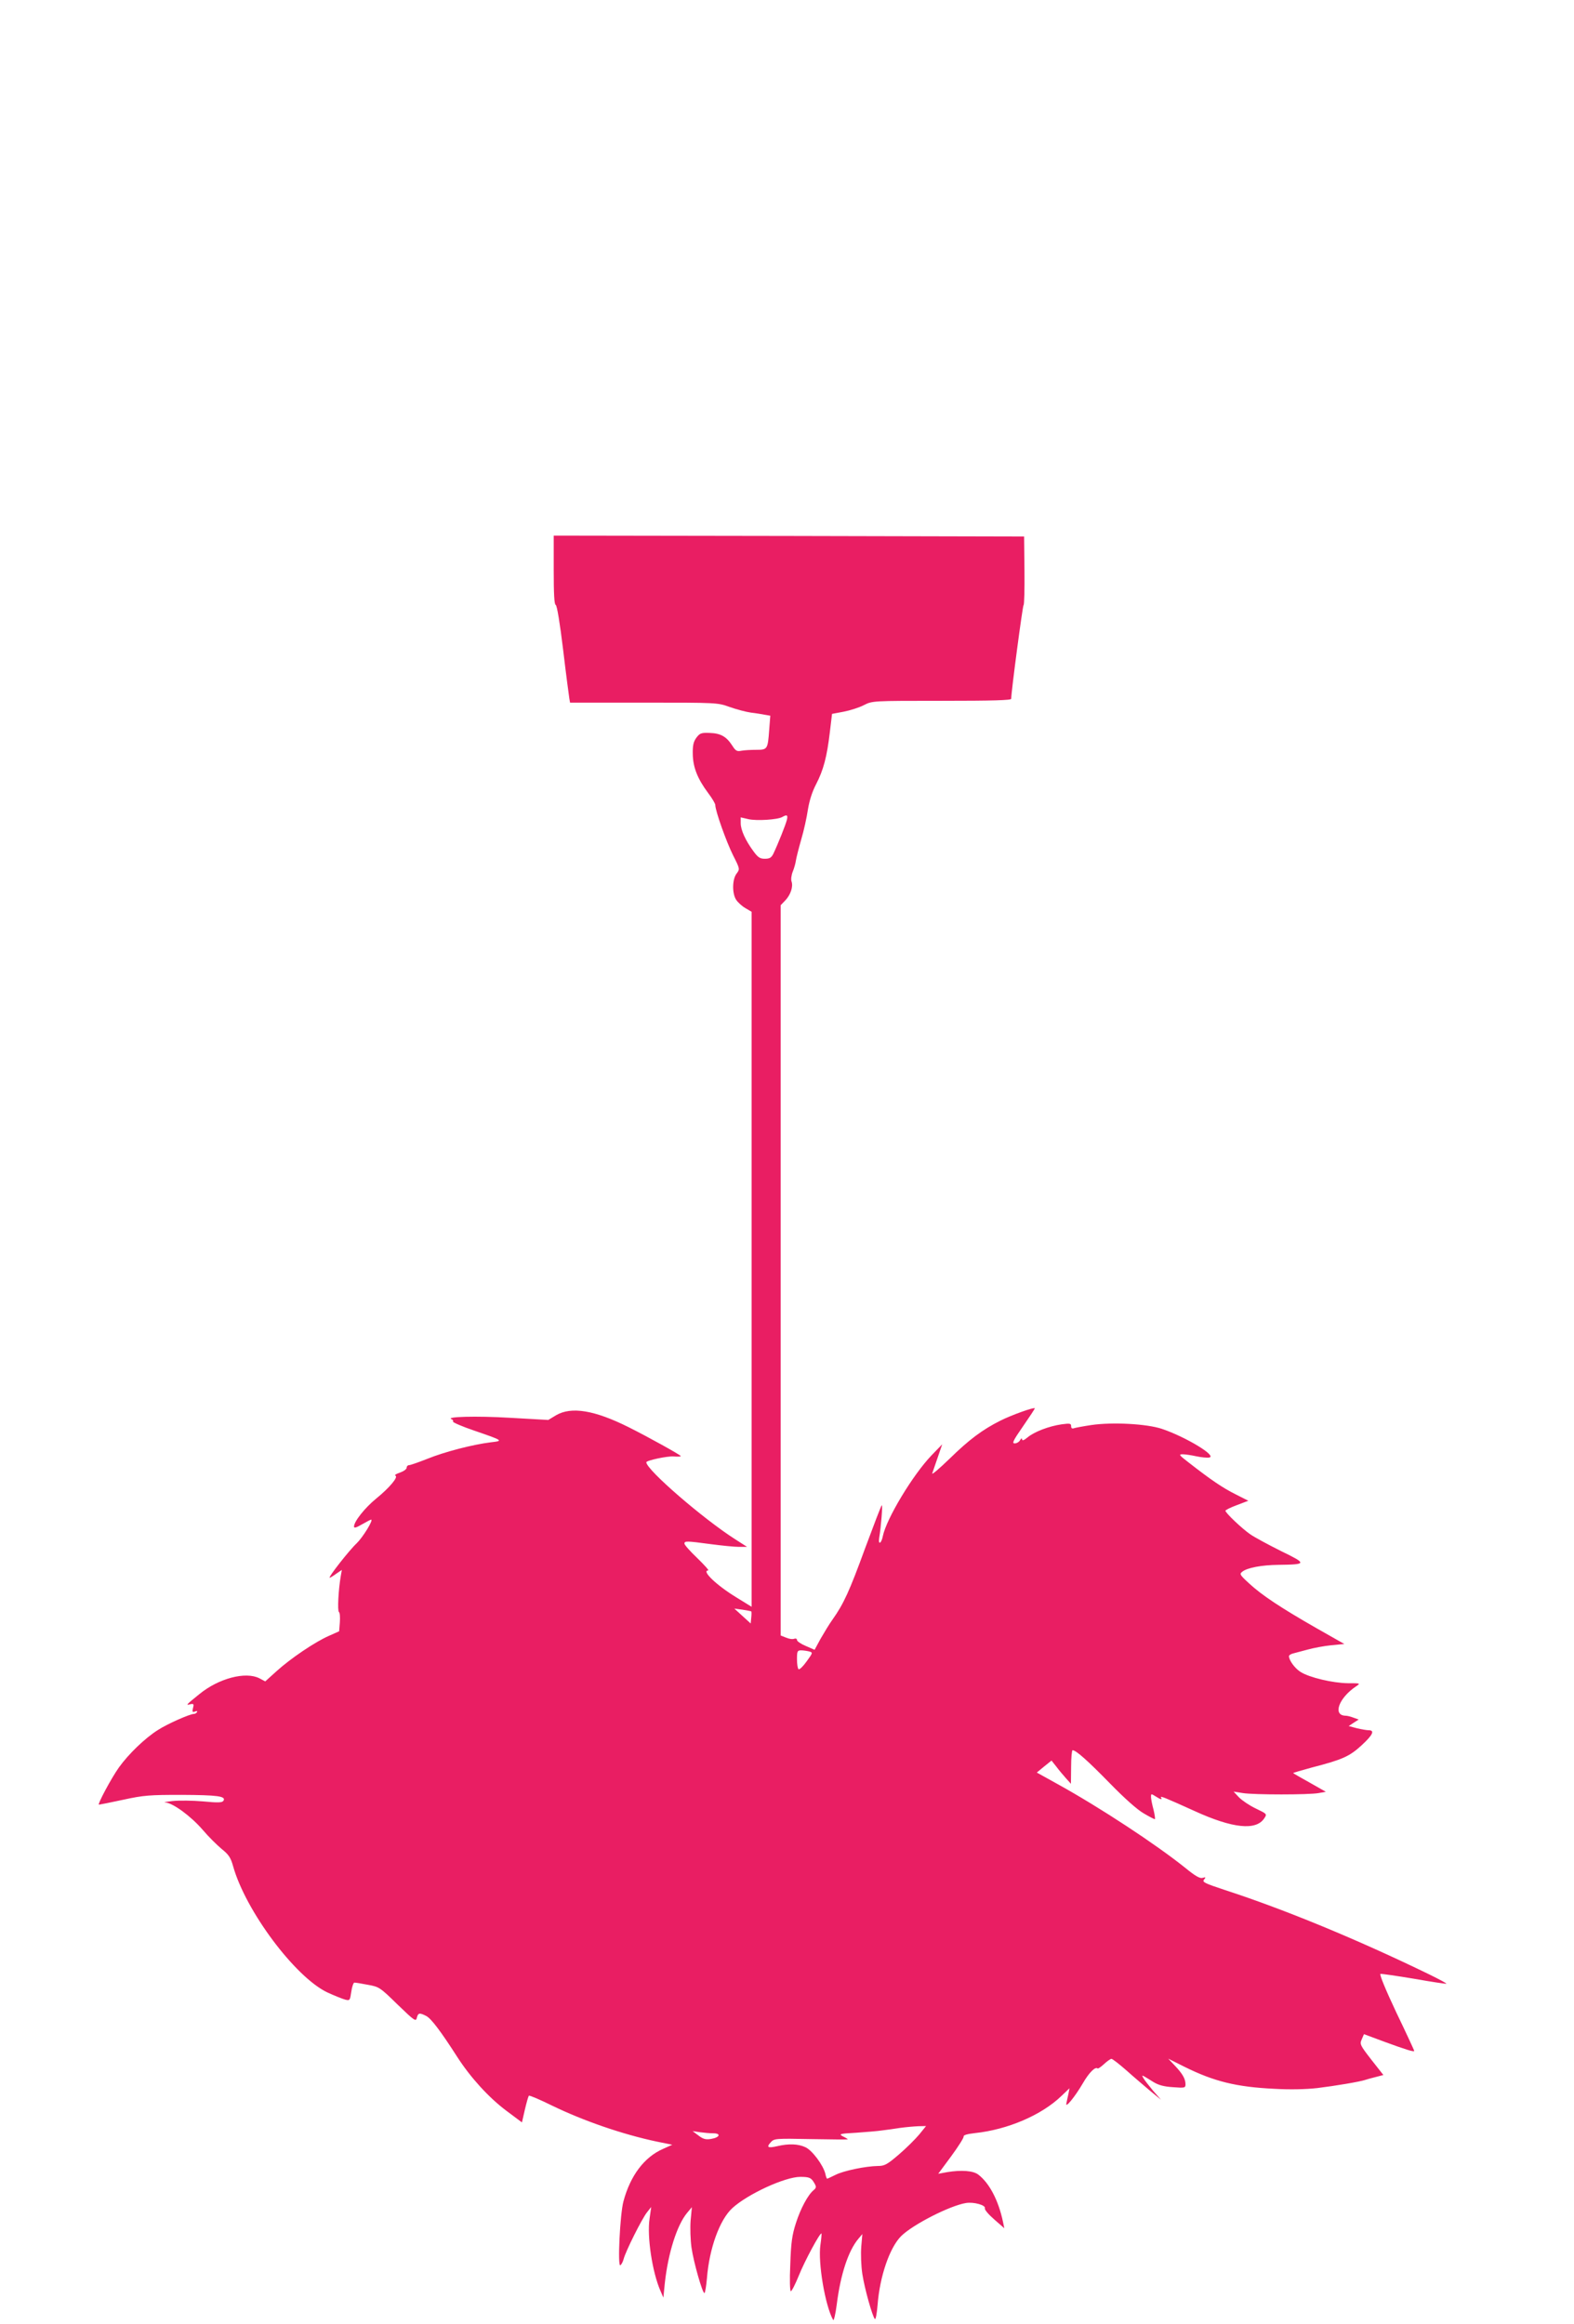<?xml version="1.0" standalone="no"?>
<!DOCTYPE svg PUBLIC "-//W3C//DTD SVG 20010904//EN"
 "http://www.w3.org/TR/2001/REC-SVG-20010904/DTD/svg10.dtd">
<svg version="1.0" xmlns="http://www.w3.org/2000/svg"
 width="867pt" height="1280pt" viewBox="0 0 867 1280"
 preserveAspectRatio="xMidYMid meet">
<g transform="translate(0,1280) scale(0.1,-0.1)"
fill="#e91e63" stroke="none">
<path d="M3050 9661 c0 -132 3 -190 11 -193 7 -2 23 -99 41 -248 16 -135 32
-255 34 -267 l4 -23 406 0 c404 0 407 0 473 -24 37 -13 89 -27 117 -31 27 -3
62 -9 78 -12 l29 -5 -6 -77 c-8 -108 -9 -111 -72 -111 -29 0 -65 -2 -81 -5
-25 -5 -32 -1 -51 29 -32 49 -63 67 -123 69 -47 2 -55 -1 -74 -26 -16 -22 -21
-42 -20 -90 1 -73 26 -136 84 -214 22 -29 40 -59 40 -67 0 -32 61 -203 98
-277 38 -75 38 -76 19 -101 -24 -32 -25 -109 -2 -144 9 -14 32 -35 51 -46 l34
-20 0 -1914 0 -1914 -86 53 c-108 66 -192 147 -153 147 6 0 -21 30 -60 68 -39
37 -71 73 -71 80 0 15 11 15 145 -3 61 -8 130 -15 155 -15 l45 0 -64 41 c-175
111 -491 384 -491 425 0 10 117 35 151 32 21 -2 39 -1 39 2 -1 6 -177 104
-287 159 -188 94 -316 115 -400 66 l-43 -26 -212 12 c-185 11 -360 6 -320 -8
6 -3 10 -8 7 -13 -2 -4 50 -27 118 -50 160 -55 161 -56 91 -64 -99 -12 -257
-53 -350 -91 -48 -19 -94 -35 -101 -35 -7 0 -13 -6 -13 -14 0 -8 -17 -20 -37
-27 -21 -7 -32 -14 -25 -17 18 -6 -33 -67 -107 -127 -61 -50 -121 -125 -121
-153 0 -10 11 -7 44 12 25 14 47 26 50 26 15 0 -46 -98 -79 -130 -41 -38 -160
-190 -149 -190 3 0 20 10 36 22 l31 21 -6 -34 c-13 -76 -19 -192 -10 -198 5
-3 7 -28 5 -56 l-4 -50 -56 -25 c-76 -33 -212 -125 -289 -195 l-62 -56 -32 17
c-76 39 -225 0 -332 -88 -73 -59 -75 -62 -50 -55 20 4 22 2 16 -21 -5 -21 -3
-24 11 -19 10 4 15 3 11 -3 -3 -6 -11 -10 -16 -10 -23 0 -147 -55 -198 -88
-72 -45 -163 -133 -216 -207 -42 -59 -120 -205 -110 -205 3 0 63 12 133 27
114 25 147 27 322 27 197 -1 246 -7 231 -32 -6 -11 -29 -12 -112 -4 -57 5
-133 6 -169 2 -36 -4 -53 -8 -39 -8 42 -3 140 -75 205 -150 32 -38 80 -85 105
-106 39 -31 50 -48 63 -95 69 -246 342 -611 519 -695 39 -18 84 -36 99 -40 25
-6 26 -4 33 44 4 28 12 50 17 50 6 0 39 -5 74 -12 62 -11 67 -14 164 -109 93
-90 101 -95 106 -73 7 28 15 29 52 10 27 -14 80 -84 171 -226 73 -113 172
-222 269 -295 l87 -65 16 70 c9 39 19 73 22 77 4 3 62 -22 129 -55 171 -83
387 -158 577 -198 l84 -17 -51 -23 c-103 -45 -180 -147 -218 -289 -19 -71 -33
-362 -17 -352 6 4 14 19 18 34 10 41 101 223 129 258 l23 29 -9 -64 c-15 -98
15 -296 60 -398 l16 -37 8 80 c18 165 67 320 123 387 l26 31 -7 -74 c-3 -42
-1 -106 5 -149 12 -82 60 -250 71 -250 4 0 10 37 14 82 13 164 70 322 140 386
84 77 290 172 374 172 52 0 61 -5 79 -37 10 -17 9 -24 -4 -35 -32 -25 -74
-104 -99 -183 -21 -65 -27 -107 -31 -228 -4 -84 -2 -147 3 -147 5 0 25 39 44
86 32 80 118 240 125 232 1 -1 -1 -30 -6 -63 -14 -99 26 -334 70 -413 4 -7 13
31 20 85 21 167 64 297 120 363 l21 25 -6 -70 c-3 -39 -1 -105 6 -150 12 -79
55 -233 69 -248 5 -4 11 31 15 78 12 157 66 314 129 378 64 64 270 169 358
183 43 7 110 -12 104 -29 -3 -7 20 -34 51 -61 l56 -49 -7 34 c-25 120 -76 216
-137 262 -28 21 -92 26 -171 13 l-49 -9 71 96 c39 53 70 102 69 109 -2 8 18
14 62 19 180 19 367 99 476 204 l45 43 -6 -32 c-4 -17 -9 -40 -11 -51 -8 -31
46 34 91 111 34 59 69 93 81 81 3 -2 19 9 35 24 17 16 36 29 41 29 6 0 42 -28
82 -63 39 -35 98 -85 131 -113 l60 -49 -44 50 c-23 28 -47 58 -53 69 -11 20
-13 21 56 -22 28 -17 58 -25 107 -28 65 -5 69 -4 69 16 0 30 -17 59 -59 103
l-36 38 90 -45 c163 -81 286 -111 495 -121 84 -5 173 -3 235 4 99 12 236 35
265 45 8 3 34 10 58 16 l42 11 -66 84 c-63 81 -65 86 -53 113 l12 28 113 -42
c115 -42 164 -58 164 -50 0 2 -44 98 -99 212 -58 123 -94 210 -87 212 7 1 90
-11 186 -27 96 -17 176 -29 177 -27 2 2 -41 25 -94 51 -393 191 -794 357
-1126 465 -112 37 -126 44 -115 57 11 14 10 15 -7 10 -15 -5 -40 9 -95 54
-162 130 -469 332 -702 461 l-117 65 40 33 41 33 27 -34 c14 -19 38 -47 53
-64 l27 -30 1 93 c0 50 4 92 8 92 19 0 85 -59 207 -184 79 -81 151 -145 185
-164 30 -18 58 -32 61 -32 3 0 0 23 -7 52 -8 29 -14 61 -14 71 0 18 1 18 25 3
28 -18 39 -21 30 -6 -6 10 22 -1 185 -75 210 -96 339 -109 384 -40 16 24 15
24 -47 54 -34 16 -75 44 -92 61 l-30 32 50 -8 c62 -10 366 -10 419 0 l39 7
-88 50 c-49 27 -90 51 -92 53 -2 1 45 15 104 31 167 43 207 61 273 122 62 57
74 83 39 83 -11 0 -40 5 -65 11 l-45 12 27 18 28 18 -28 10 c-15 6 -35 11 -44
11 -73 1 -38 98 58 162 25 17 24 17 -46 17 -82 1 -211 31 -260 62 -31 19 -64
64 -64 87 0 5 10 12 23 15 12 3 48 13 79 21 32 9 90 20 130 24 l73 7 -155 88
c-194 111 -300 181 -370 246 -52 48 -54 52 -36 65 27 21 105 36 199 37 157 2
157 6 13 76 -70 35 -146 76 -169 92 -45 31 -137 118 -137 130 0 4 28 18 63 31
l63 24 -71 36 c-70 35 -135 79 -258 175 -52 40 -56 45 -33 45 14 0 48 -5 75
-11 28 -6 60 -9 71 -7 48 7 -129 114 -260 158 -84 28 -273 38 -389 21 -46 -7
-89 -15 -97 -18 -9 -3 -14 1 -14 12 0 15 -7 16 -52 10 -70 -10 -151 -41 -188
-72 -19 -16 -30 -20 -30 -11 -1 8 -4 7 -11 -4 -5 -10 -19 -18 -30 -18 -16 0
-8 16 46 94 36 52 65 96 65 99 0 9 -129 -37 -190 -68 -98 -49 -173 -105 -279
-209 -57 -55 -100 -92 -96 -81 4 11 18 52 31 90 l24 70 -59 -61 c-105 -110
-248 -349 -268 -444 -8 -43 -27 -52 -20 -9 10 59 20 184 14 178 -4 -3 -45
-111 -93 -240 -85 -233 -117 -303 -178 -389 -18 -25 -47 -73 -66 -106 l-33
-61 -48 21 c-27 11 -49 26 -49 33 0 7 -7 10 -15 7 -9 -4 -29 -1 -45 6 l-30 12
0 2011 0 2011 25 26 c30 31 45 77 35 105 -4 11 -1 35 7 55 8 19 15 46 17 60 2
14 15 66 29 115 15 50 31 124 37 165 8 49 23 98 45 140 41 79 60 152 76 287
l12 101 64 12 c36 7 86 23 111 36 47 24 47 24 430 24 280 0 382 3 382 11 0 39
63 514 68 516 4 2 6 87 5 190 l-2 188 -1296 3 -1295 2 0 -189z m1284 -1378
c-7 -27 -47 -128 -74 -185 -11 -22 -20 -28 -47 -28 -27 0 -38 7 -64 43 -42 57
-69 115 -69 153 l0 32 43 -10 c45 -10 160 -3 186 12 26 15 32 11 25 -17z
m-196 -4358 c2 -2 2 -18 0 -35 l-3 -32 -45 41 -45 41 45 -6 c25 -4 46 -8 48
-9z m319 -221 c21 -6 21 -7 -14 -55 -19 -27 -39 -46 -44 -43 -5 3 -9 27 -9 55
0 44 2 49 23 49 12 0 32 -3 44 -6z m606 -2661 c-21 -25 -71 -75 -112 -110 -64
-55 -79 -63 -115 -63 -67 -1 -189 -26 -234 -49 -23 -11 -43 -21 -46 -21 -2 0
-7 12 -10 28 -12 47 -72 128 -109 145 -40 19 -92 21 -156 6 -52 -12 -61 -6
-35 22 18 20 26 21 221 17 112 -2 203 -3 203 -1 0 1 -12 9 -27 16 -24 13 -19
15 73 20 54 4 119 9 144 13 25 3 70 9 100 14 30 4 74 8 98 9 l43 1 -38 -47z
m-1135 7 c46 0 37 -23 -11 -31 -30 -5 -44 -1 -70 19 l-32 24 40 -6 c22 -3 55
-6 73 -6z"/>
</g>
</svg>
